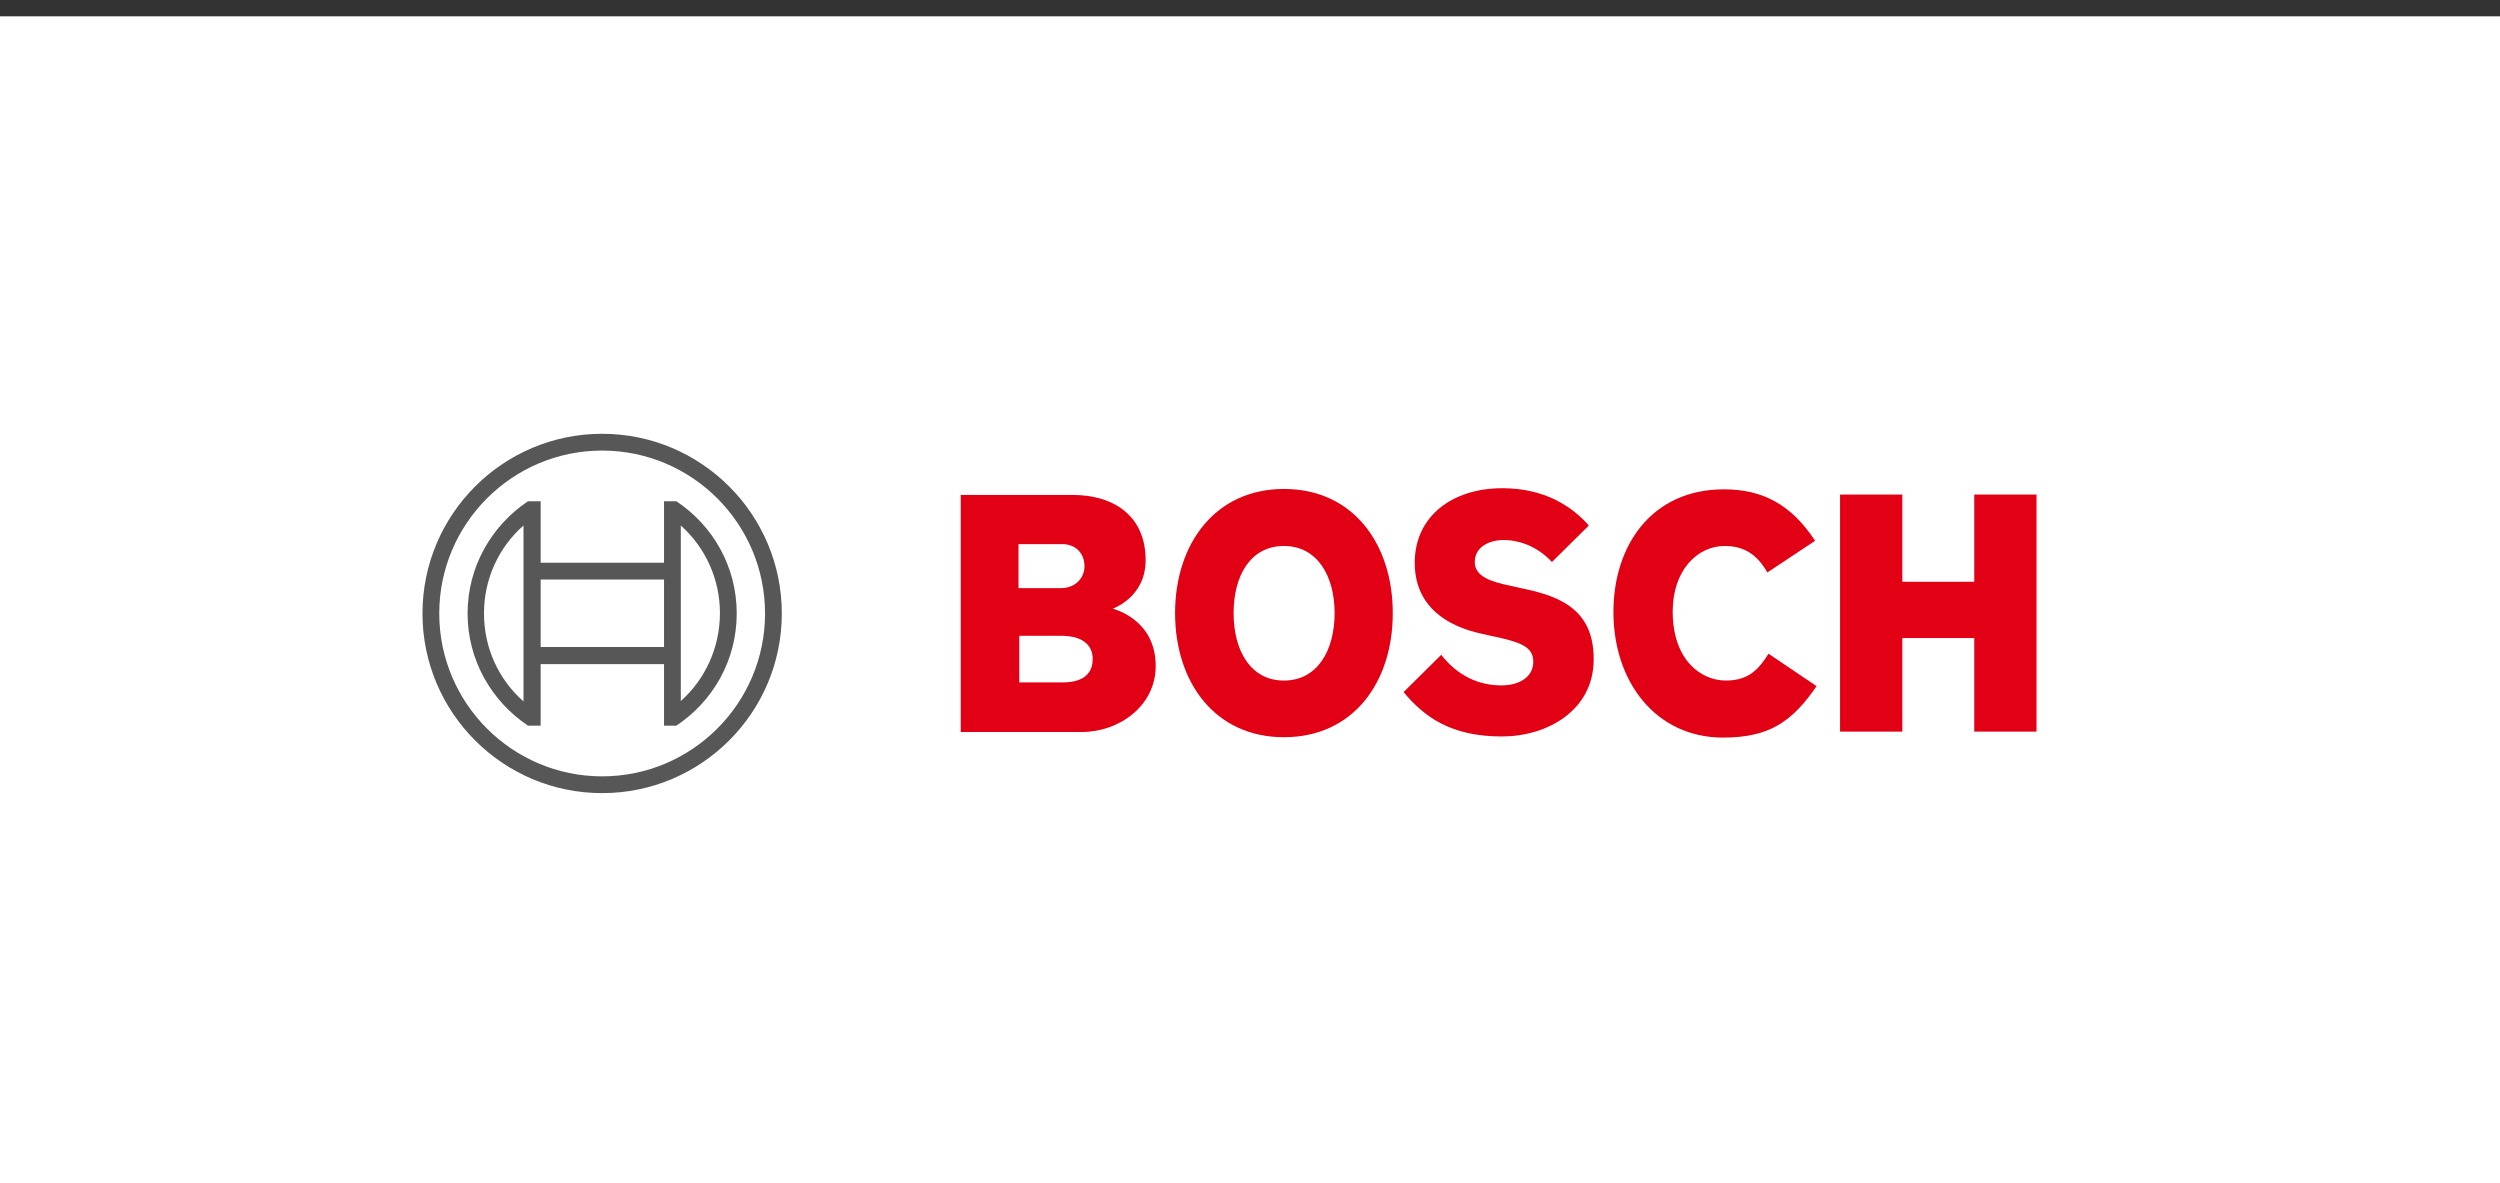 <?xml version="1.0" encoding="utf-8"?>
<svg xmlns="http://www.w3.org/2000/svg" xmlns:serif="http://www.serif.com/" xmlns:xlink="http://www.w3.org/1999/xlink" width="100%" height="100%" viewBox="0 0 150 71" version="1.1" style="fill-rule:evenodd;clip-rule:evenodd;stroke-linejoin:round;stroke-miterlimit:2;">
  <rect x="0" y="0" width="150" height="71" fill="#333333" stroke="none"/>
  <rect id="bosch" x="0" y="0.98" width="150" height="70" style="fill:none;"/>
  <g id="layer1">
    <rect x="0" y="0.98" width="150" height="70" style="fill:#fff;"/>
    <g>
      <g>
        <g>
          <path d="M66.77,36.517c-0,-0 1.968,-0.671 1.968,-2.908c-0,-2.617 -1.857,-3.914 -4.406,-3.914l-6.688,0l0,14.225l7.269,-0c2.237,-0 4.429,-1.566 4.429,-3.959c-0,-2.841 -2.572,-3.422 -2.572,-3.444Zm-5.659,-3.87l2.617,0c0.805,0 1.342,0.537 1.342,1.342c-0,0.627 -0.492,1.298 -1.409,1.298l-2.55,-0l0,-2.64Zm2.639,8.298l-2.594,-0l-0,-2.796l2.527,0c1.275,0 1.879,0.559 1.879,1.387c-0,1.029 -0.761,1.409 -1.812,1.409Z" style="fill:#e20015;fill-rule:nonzero;"/>
          <path d="M77.035,29.337c-4.115,0 -6.53,3.288 -6.53,7.448c-0,4.182 2.415,7.448 6.53,7.448c4.138,-0 6.531,-3.266 6.531,-7.448c-0,-4.16 -2.393,-7.448 -6.531,-7.448Zm0,11.496c-2.013,0 -3.019,-1.811 -3.019,-4.048c-0,-2.237 1.006,-4.026 3.019,-4.026c2.013,0 3.042,1.812 3.042,4.026c-0,2.237 -1.029,4.048 -3.042,4.048Z" style="fill:#e20015;fill-rule:nonzero;"/>
          <path d="M91.148,35.264l-0.492,-0.112c-1.208,-0.246 -2.17,-0.559 -2.17,-1.431c0,-0.939 0.917,-1.32 1.722,-1.32c1.186,0 2.237,0.582 2.908,1.32l2.214,-2.192c-1.006,-1.14 -2.639,-2.236 -5.189,-2.236c-2.997,-0 -5.256,1.677 -5.256,4.473c0,2.549 1.834,3.802 4.071,4.271l0.492,0.112c1.856,0.381 2.55,0.671 2.55,1.566c-0,0.85 -0.761,1.409 -1.924,1.409c-1.386,-0 -2.639,-0.604 -3.601,-1.834l-2.258,2.236c1.252,1.499 2.84,2.662 5.904,2.662c2.661,-0 5.502,-1.521 5.502,-4.63c0.022,-3.243 -2.438,-3.869 -4.473,-4.294Z" style="fill:#e20015;fill-rule:nonzero;"/>
          <path d="M103.561,40.833c-1.566,0 -3.199,-1.297 -3.199,-4.137c0,-2.528 1.521,-3.937 3.109,-3.937c1.253,0 1.991,0.582 2.572,1.588l2.863,-1.901c-1.431,-2.169 -3.131,-3.086 -5.48,-3.086c-4.294,-0 -6.62,3.332 -6.62,7.358c0,4.227 2.572,7.537 6.576,7.537c2.818,0 4.16,-0.984 5.613,-3.086l-2.885,-1.946c-0.581,0.939 -1.207,1.61 -2.549,1.61Z" style="fill:#e20015;fill-rule:nonzero;"/>
          <path d="M118.456,29.673l-0,5.233l-4.317,0l0,-5.233l-3.735,-0l0,14.224l3.735,0l0,-5.614l4.317,0l-0,5.614l3.735,0l-0,-14.224l-3.735,-0Z" style="fill:#e20015;fill-rule:nonzero;"/>
        </g>
      </g>
      <g id="_x38_7_x2F_87_x2F_87__x7C__0_x2F_0_x2F_0_">
        <g>
          <path d="M36.129,26.027c-5.949,0 -10.78,4.831 -10.78,10.78c-0,5.95 4.831,10.78 10.78,10.78c5.949,0 10.78,-4.83 10.78,-10.78c0,-5.949 -4.831,-10.78 -10.78,-10.78Zm-0,20.554c-5.39,0 -9.774,-4.384 -9.774,-9.774c0,-5.39 4.384,-9.773 9.774,-9.773c5.39,-0 9.774,4.383 9.774,9.773c-0,5.39 -4.384,9.774 -9.774,9.774Z" style="fill:#575757;fill-rule:nonzero;"/>
          <path d="M40.58,30.075l-0.738,0l-0,3.691l-7.403,-0l-0,-3.691l-0.761,0c-2.169,1.454 -3.623,3.914 -3.623,6.732c0,2.818 1.454,5.279 3.623,6.732l0.761,0l-0,-3.69l7.403,0l-0,3.69l0.738,0c2.191,-1.453 3.623,-3.914 3.623,-6.732c-0,-2.818 -1.432,-5.278 -3.623,-6.732Zm-9.17,12.011c-1.499,-1.32 -2.371,-3.221 -2.371,-5.279c0,-2.057 0.872,-3.958 2.371,-5.278l-0,10.557Zm8.432,-3.266l-7.403,0l-0,-4.048l7.403,0l-0,4.048Zm1.006,3.243l0,-10.534c1.476,1.32 2.348,3.221 2.348,5.256c0,2.058 -0.872,3.959 -2.348,5.278Z" style="fill:#575757;fill-rule:nonzero;"/>
        </g>
      </g>
    </g>
  </g>
</svg>